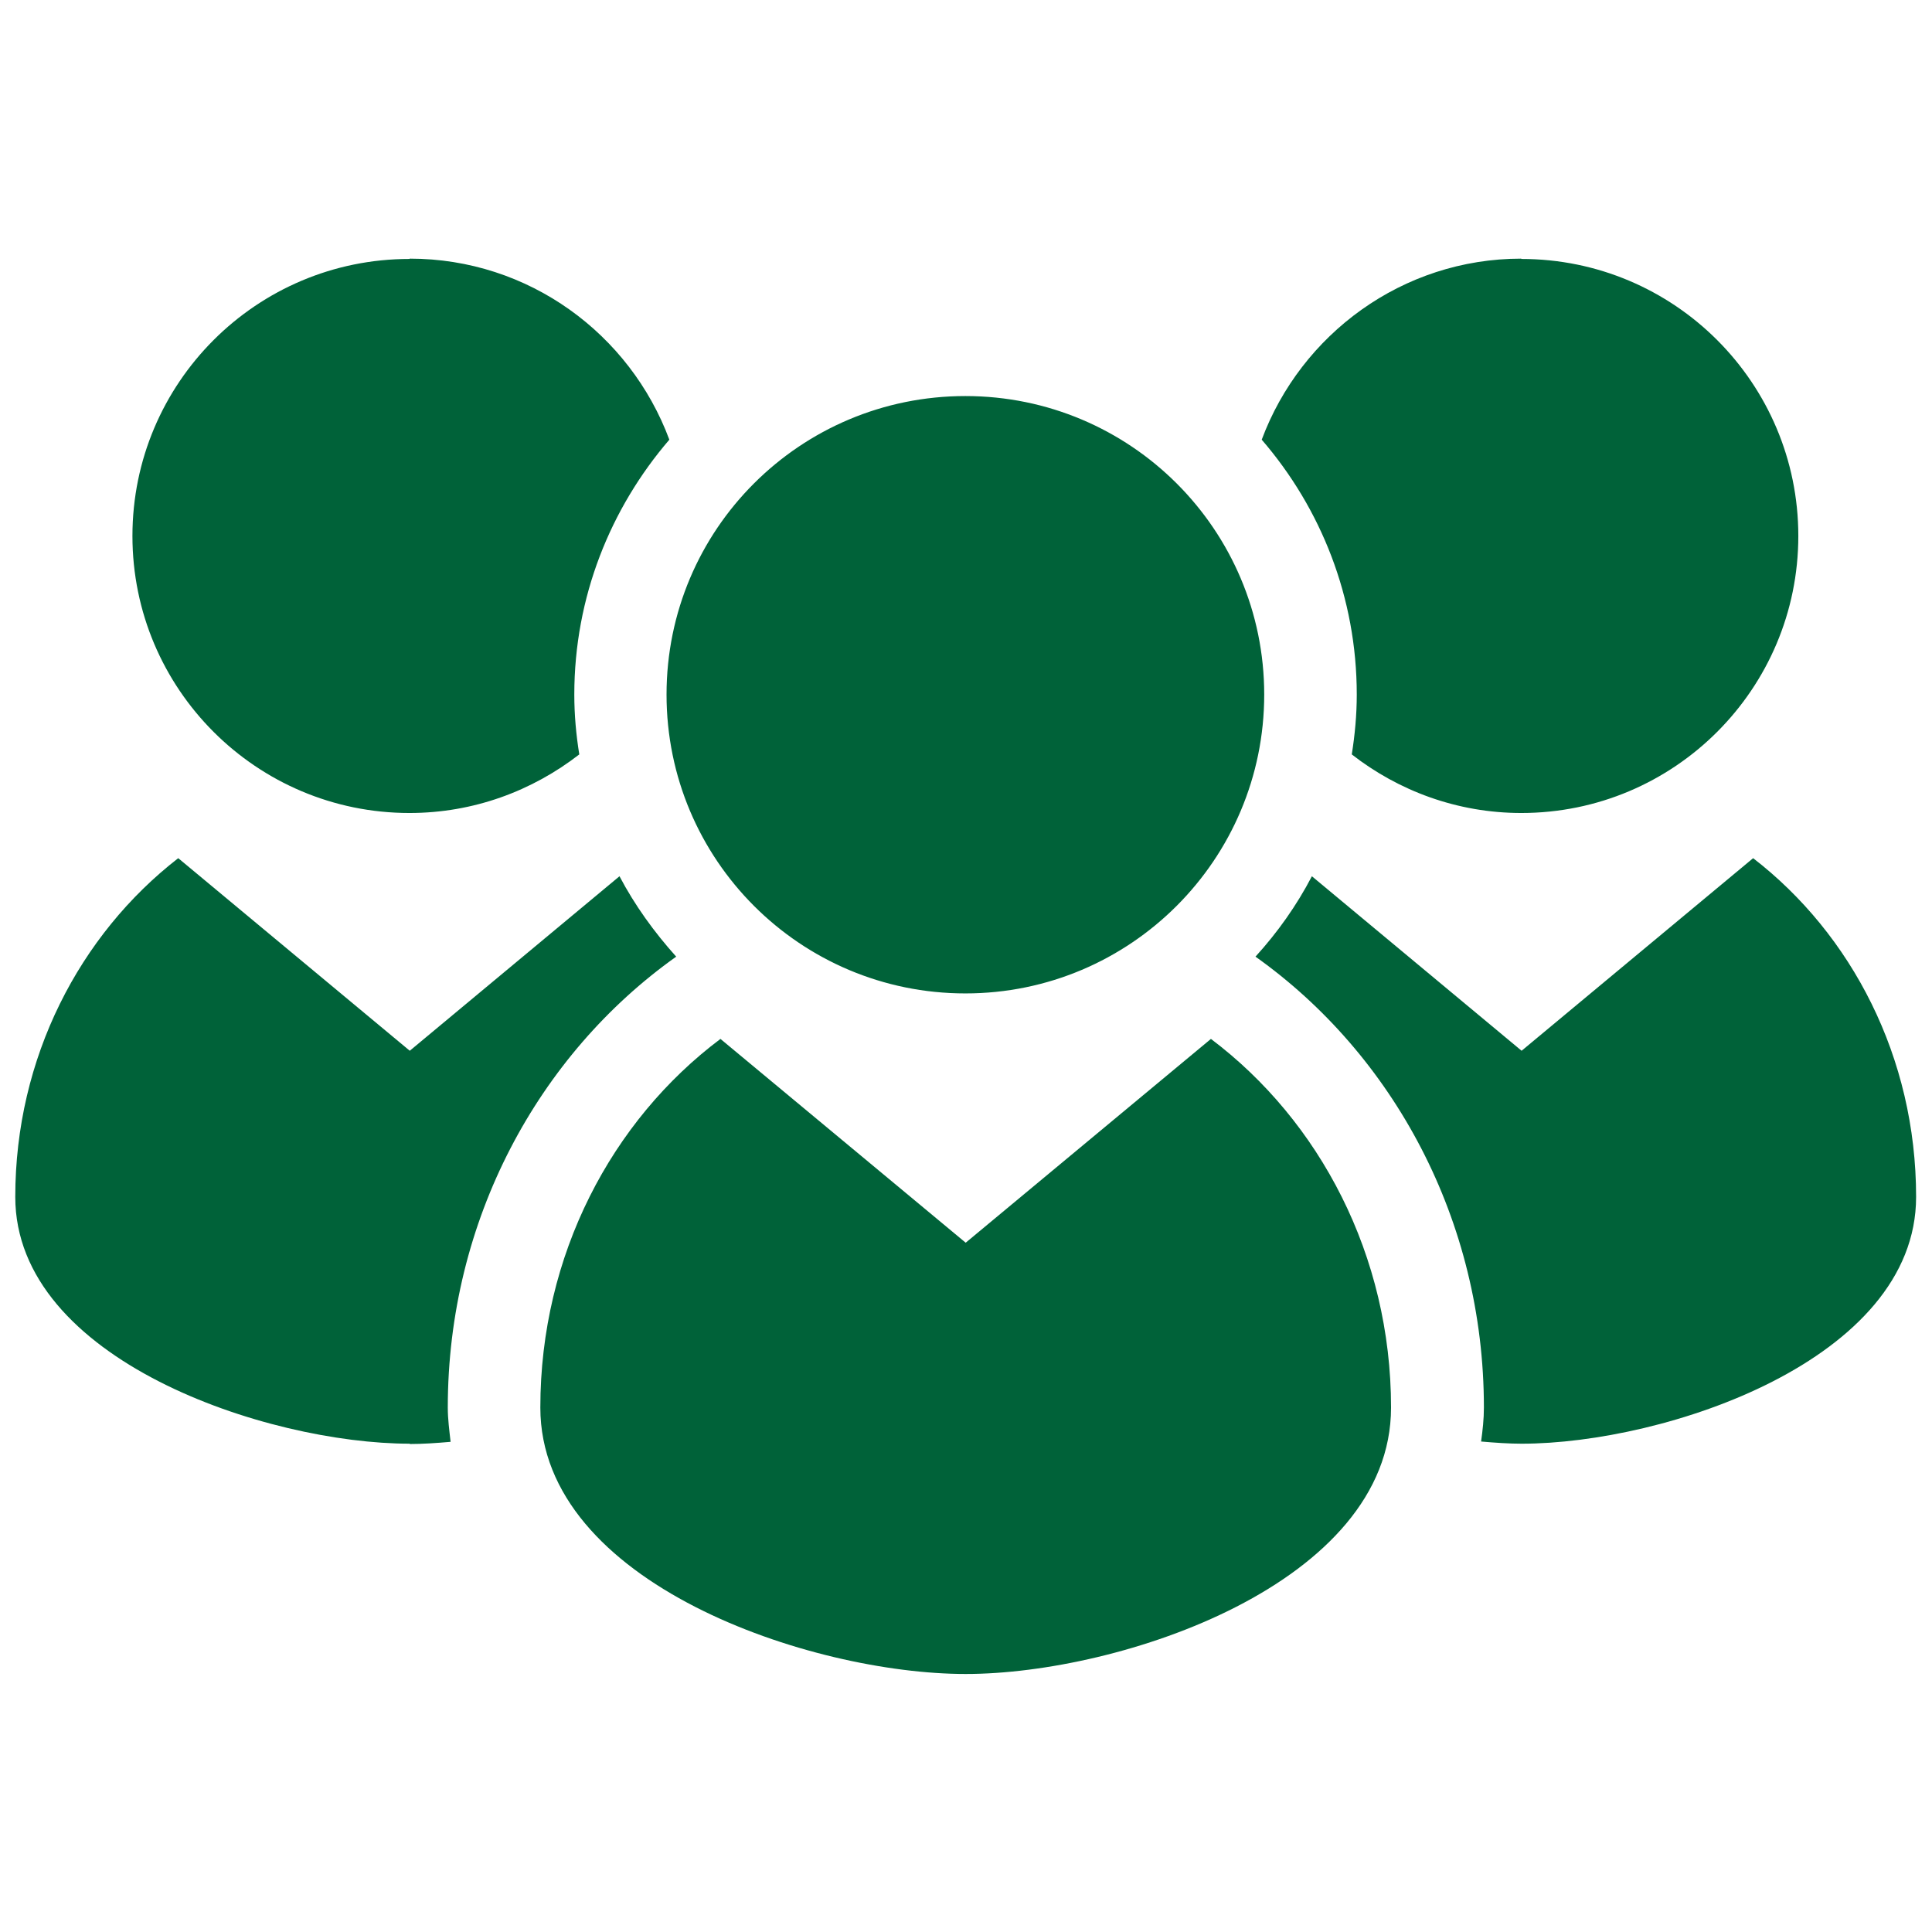 <?xml version="1.0" encoding="UTF-8"?>
<svg id="Layer_1" data-name="Layer 1" xmlns="http://www.w3.org/2000/svg" viewBox="0 0 62 62">
  <defs>
    <style>
      .cls-1 {
        fill: #006239;
      }
    </style>
  </defs>
  <path class="cls-1" d="m48.84,46.33c-.41,0-.85-.03-1.31-.07.05-.36.09-.72.09-1.09,0-6.01-2.91-11.33-7.33-14.47.71-.78,1.32-1.64,1.81-2.58l6.73,5.6,7.43-6.18c3.16,2.44,5.23,6.39,5.23,10.87,0,5.24-8.06,7.92-12.66,7.92m-17.84,7.39c-4.96,0-13.65-2.9-13.65-8.55,0-4.89,2.29-9.21,5.78-11.83l7.87,6.54,7.87-6.54c3.49,2.63,5.78,6.95,5.78,11.83,0,5.65-8.69,8.55-13.65,8.55m-17.84-7.39c-4.59,0-12.66-2.69-12.66-7.92,0-4.47,2.07-8.42,5.23-10.87l7.43,6.18,6.73-5.6c.49.93,1.11,1.79,1.82,2.58-4.42,3.14-7.33,8.46-7.33,14.47,0,.37.05.74.09,1.1-.46.04-.9.07-1.31.07m0-38.04c3.82,0,7.07,2.42,8.33,5.81-1.89,2.2-3.05,5.05-3.05,8.18,0,.66.06,1.3.16,1.92-1.51,1.17-3.39,1.88-5.45,1.88-4.91,0-8.89-3.98-8.89-8.89s3.98-8.89,8.89-8.89m17.84,4.4c5.3,0,9.59,4.29,9.59,9.58s-4.29,9.59-9.59,9.59-9.59-4.29-9.59-9.59,4.29-9.58,9.59-9.58m17.84-4.4c4.91,0,8.89,3.98,8.89,8.89s-3.98,8.89-8.89,8.89c-2.05,0-3.94-.71-5.44-1.88.1-.63.16-1.27.16-1.92,0-3.12-1.15-5.98-3.05-8.18,1.26-3.38,4.51-5.81,8.33-5.81"/>
</svg>